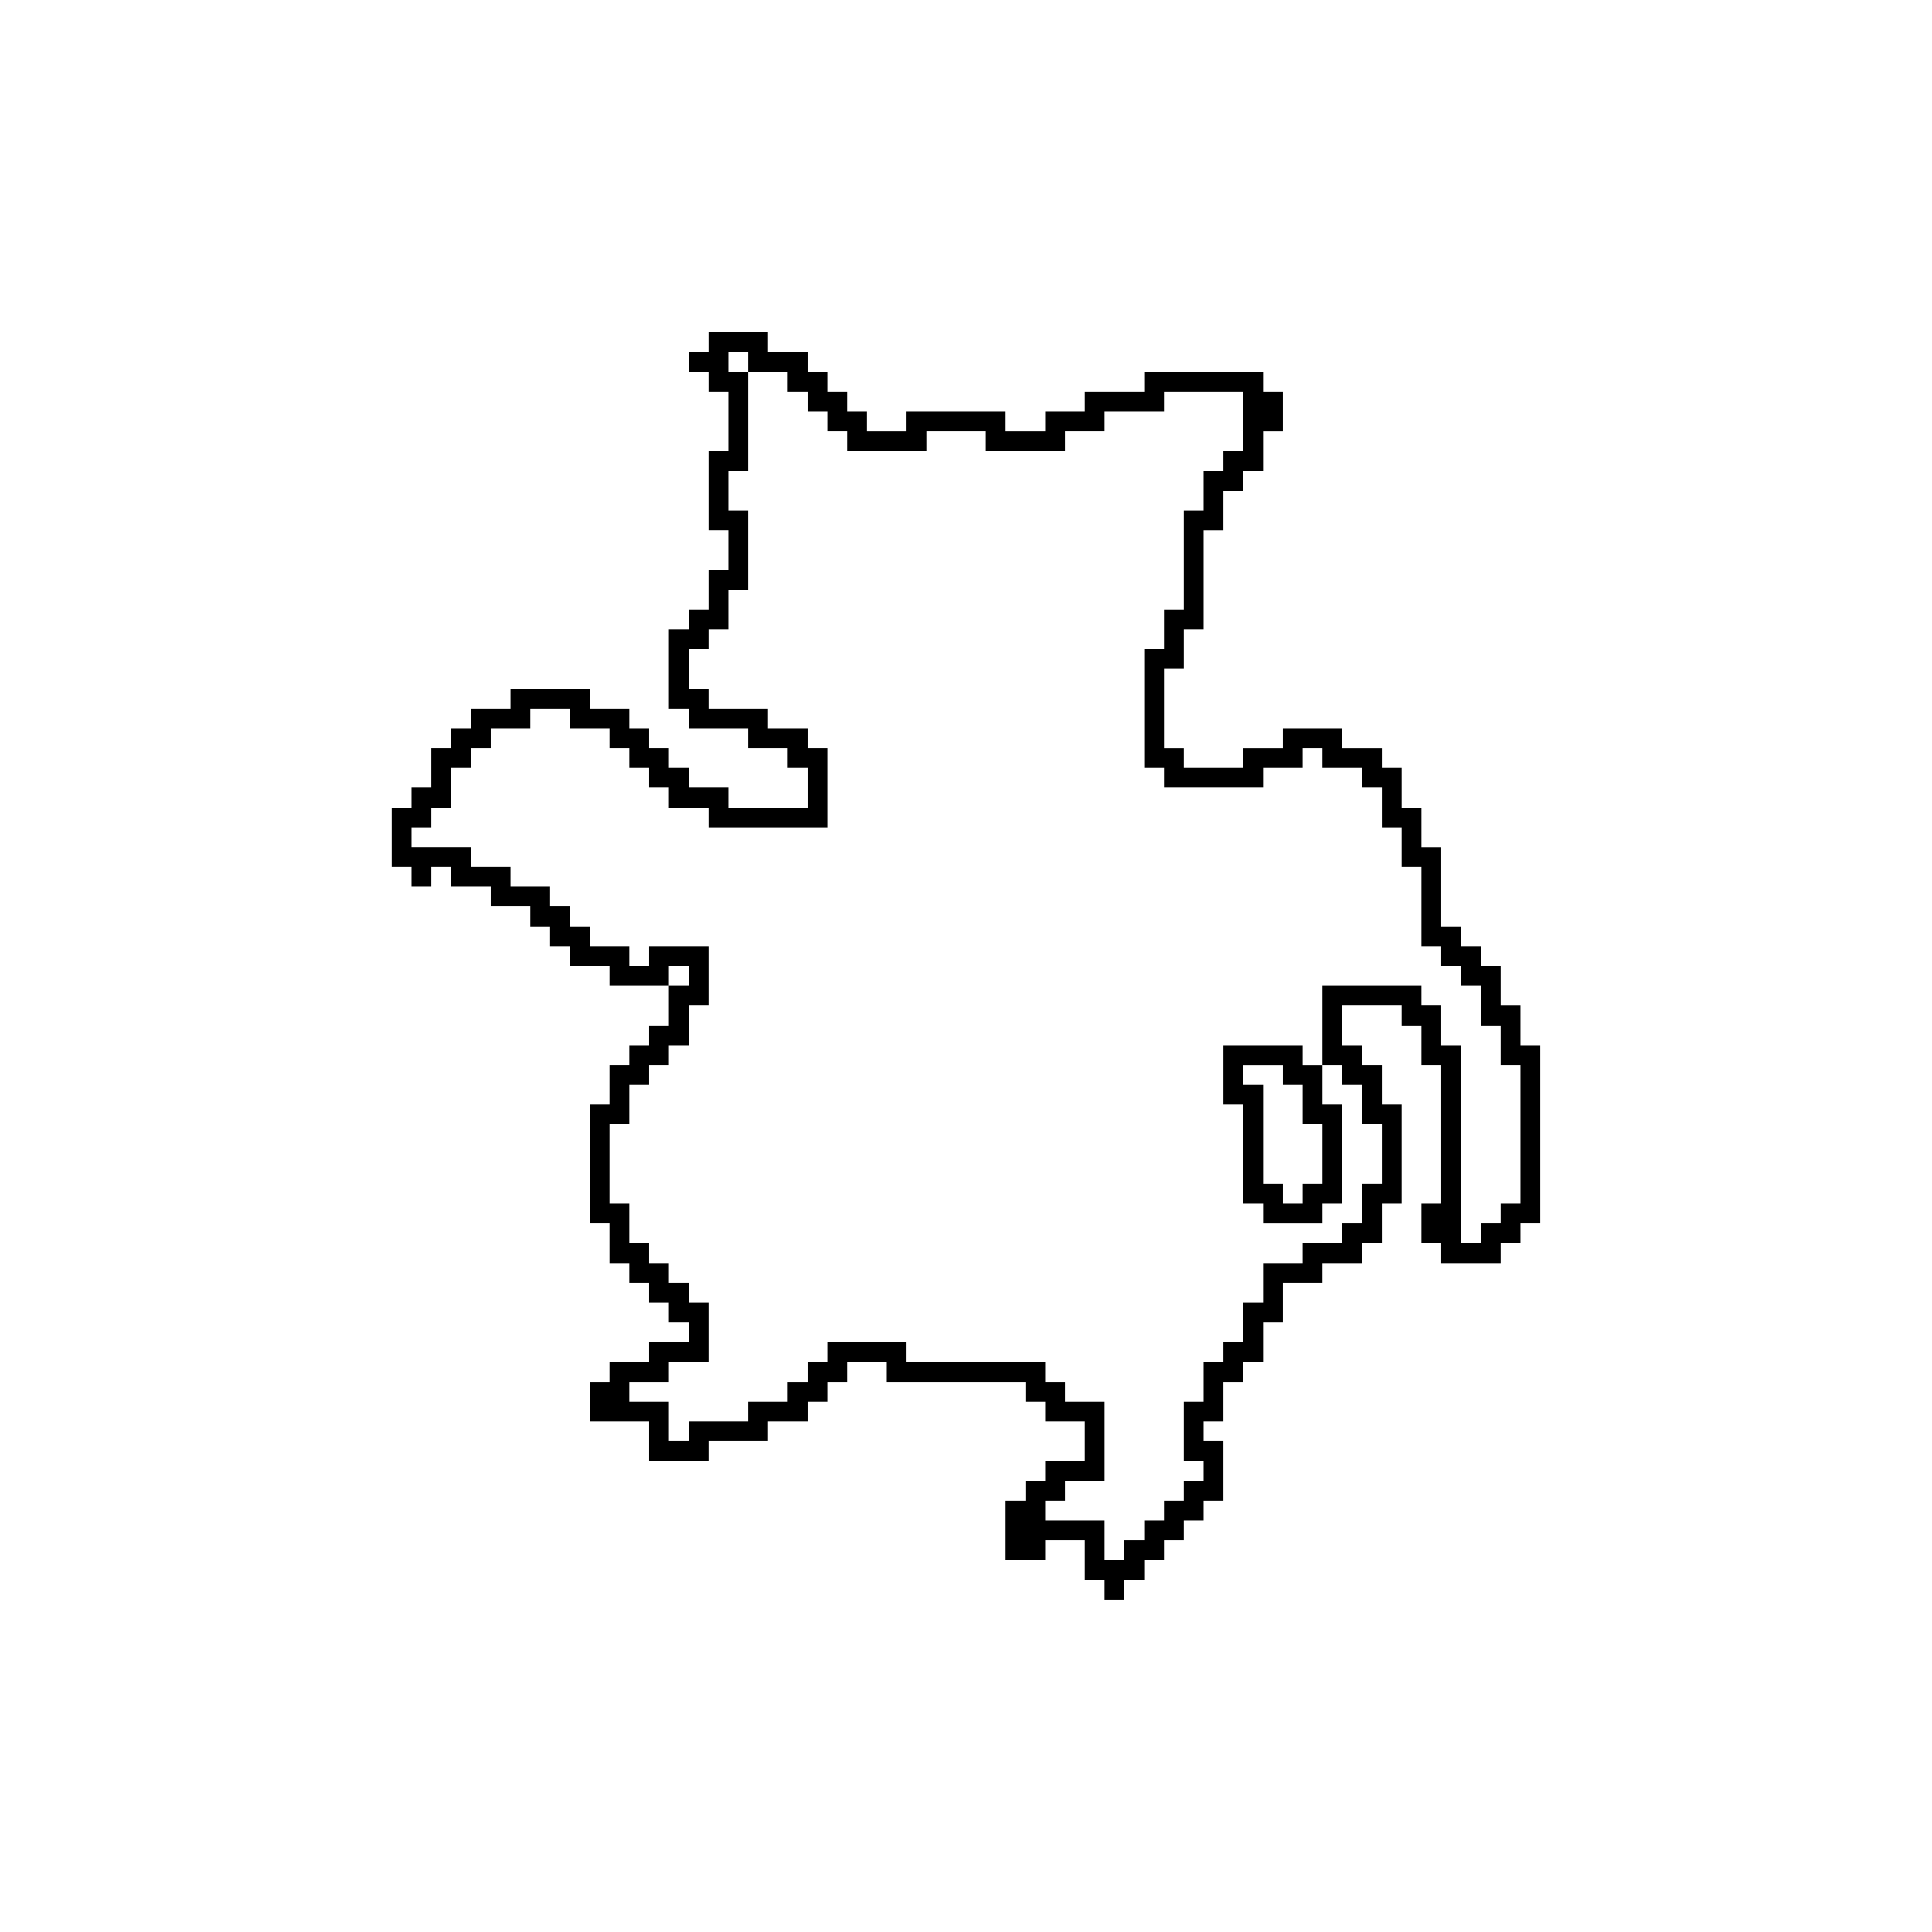<?xml version="1.0" encoding="UTF-8"?>
<!-- Uploaded to: SVG Repo, www.svgrepo.com, Generator: SVG Repo Mixer Tools -->
<svg fill="#000000" width="800px" height="800px" version="1.1" viewBox="144 144 512 512" xmlns="http://www.w3.org/2000/svg">
 <path d="m331.77 232.06v5.246h-5.246v5.25h5.246v5.246h5.25v15.746h-5.25v20.992h5.25v10.496h-5.25v10.496h-5.246v5.246h-5.25v20.992h5.25v5.25h15.742v5.246h10.496v5.25h5.25v10.496h-20.992v-5.25h-10.496v-5.246h-5.25v-5.25h-5.246v-5.246h-5.25v-5.25h-10.496v-5.246h-20.992v5.246h-10.496v5.25h-5.246v5.246h-5.25v10.496h-5.246v5.25h-5.25v15.742h5.25v5.25h5.246v-5.25h5.25v5.25h10.496v5.246h10.496v5.25h5.246v5.246h5.25v5.25h10.496v5.246h15.742v-5.246h5.25v5.246h-5.25v10.496h-5.246v5.25h-5.25v5.246h-5.246v10.496h-5.25v31.488h5.25v10.496h5.246v5.246h5.25v5.25h5.246v5.246h5.25v5.25h-10.496v5.246h-10.496v5.25h-5.25v10.496h15.746v10.496h15.742v-5.25h15.746v-5.246h10.496v-5.25h5.246v-5.246h5.25v-5.25h10.496v5.25h36.734v5.246h5.25v5.25h10.496v10.496h-10.496v5.246h-5.25v5.25h-5.246v15.742h10.496v-5.246h10.496v10.496h5.246v5.246h5.25v-5.246h5.246v-5.25h5.25v-5.246h5.246v-5.25h5.25v-5.246h5.246v-15.746h-5.246v-5.246h5.246v-10.496h5.25v-5.25h5.246v-10.496h5.246v-10.496h10.496v-5.246h10.496v-5.246h5.25v-10.496h5.246v-26.242h-5.246v-10.496h-5.25v-5.246h-5.246v-10.496h15.742v5.246h5.25v10.496h5.246v36.738h-5.246v10.496h5.246v5.246h15.746v-5.246h5.246v-5.25h5.25v-47.23h-5.25v-10.496h-5.246v-10.496h-5.25v-5.25h-5.246v-5.246h-5.25v-20.992h-5.246v-10.496h-5.25v-10.496h-5.246v-5.25h-10.496v-5.246h-15.746v5.246h-10.492v5.25h-15.746v-5.25h-5.246v-20.992h5.246v-10.496h5.25v-26.238h5.246v-10.496h5.25v-5.25h5.246v-10.496h5.246v-10.496h-5.246v-5.246h-31.488v5.246h-15.742v5.25h-10.496v5.246h-10.496v-5.246h-26.242v5.246h-10.496v-5.246h-5.246v-5.25h-5.25v-5.246h-5.246v-5.25h-10.496v-5.246zm5.25 5.246h5.246v5.25h10.496v5.246h5.25v5.25h5.246v5.246h5.25v5.25h20.992v-5.25h15.742v5.25h20.992v-5.25h10.496v-5.246h15.746v-5.25h20.992v15.746h-5.25v5.246h-5.246v10.496h-5.25v26.242h-5.246v10.496h-5.25v31.488h5.25v5.246h26.238v-5.246h10.496v-5.25h5.246v5.25h10.496v5.246h5.25v10.496h5.246v10.496h5.25v20.992h5.246v5.25h5.25v5.246h5.246v10.496h5.25v10.496h5.246v36.738h-5.246v5.246h-5.25v5.25h-5.246v-52.48h-5.25v-10.496h-5.246v-5.25h-26.242v20.992h5.25v5.25h5.246v10.496h5.25v15.742h-5.25v10.496h-5.246v5.25h-10.496v5.246h-10.496v10.496h-5.246v10.496h-5.25v5.246h-5.246v10.496h-5.25v15.746h5.25v5.246h-5.25v5.25h-5.246v5.246h-5.25v5.25h-5.246v5.246h-5.25v-10.496h-15.742v-5.246h5.246v-5.25h10.496v-20.992h-10.496v-5.246h-5.246v-5.25h-36.738v-5.246h-20.992v5.246h-5.246v5.25h-5.25v5.246h-10.496v5.25h-15.742v5.246h-5.25v-10.496h-10.496v-5.246h10.496v-5.25h10.496v-15.742h-5.246v-5.25h-5.25v-5.246h-5.246v-5.246h-5.25v-10.496h-5.246v-20.992h5.246v-10.496h5.25v-5.25h5.246v-5.246h5.25v-10.496h5.246v-15.746h-15.742v5.25h-5.25v-5.25h-10.496v-5.246h-5.246v-5.25h-5.25v-5.246h-10.496v-5.25h-10.496v-5.246h-15.742v-5.25h5.246v-5.246h5.25v-10.496h5.246v-5.25h5.25v-5.246h10.496v-5.25h10.496v5.25h10.496v5.246h5.246v5.25h5.25v5.246h5.246v5.25h10.496v5.246h31.488v-20.992h-5.246v-5.246h-10.496v-5.25h-15.746v-5.246h-5.246v-10.496h5.246v-5.25h5.25v-10.496h5.246v-20.992h-5.246v-10.496h5.246v-26.238h-5.246zm157.44 188.93h-5.246v-5.246h-20.992v15.742h5.25v26.242h5.246v5.246h15.742v-5.246h5.25v-26.242h-5.25zm-20.988 0h10.492v5.25h5.25v10.496h5.246v15.742h-5.246v5.25h-5.25v-5.25h-5.246v-26.238h-5.246z"/>
</svg>